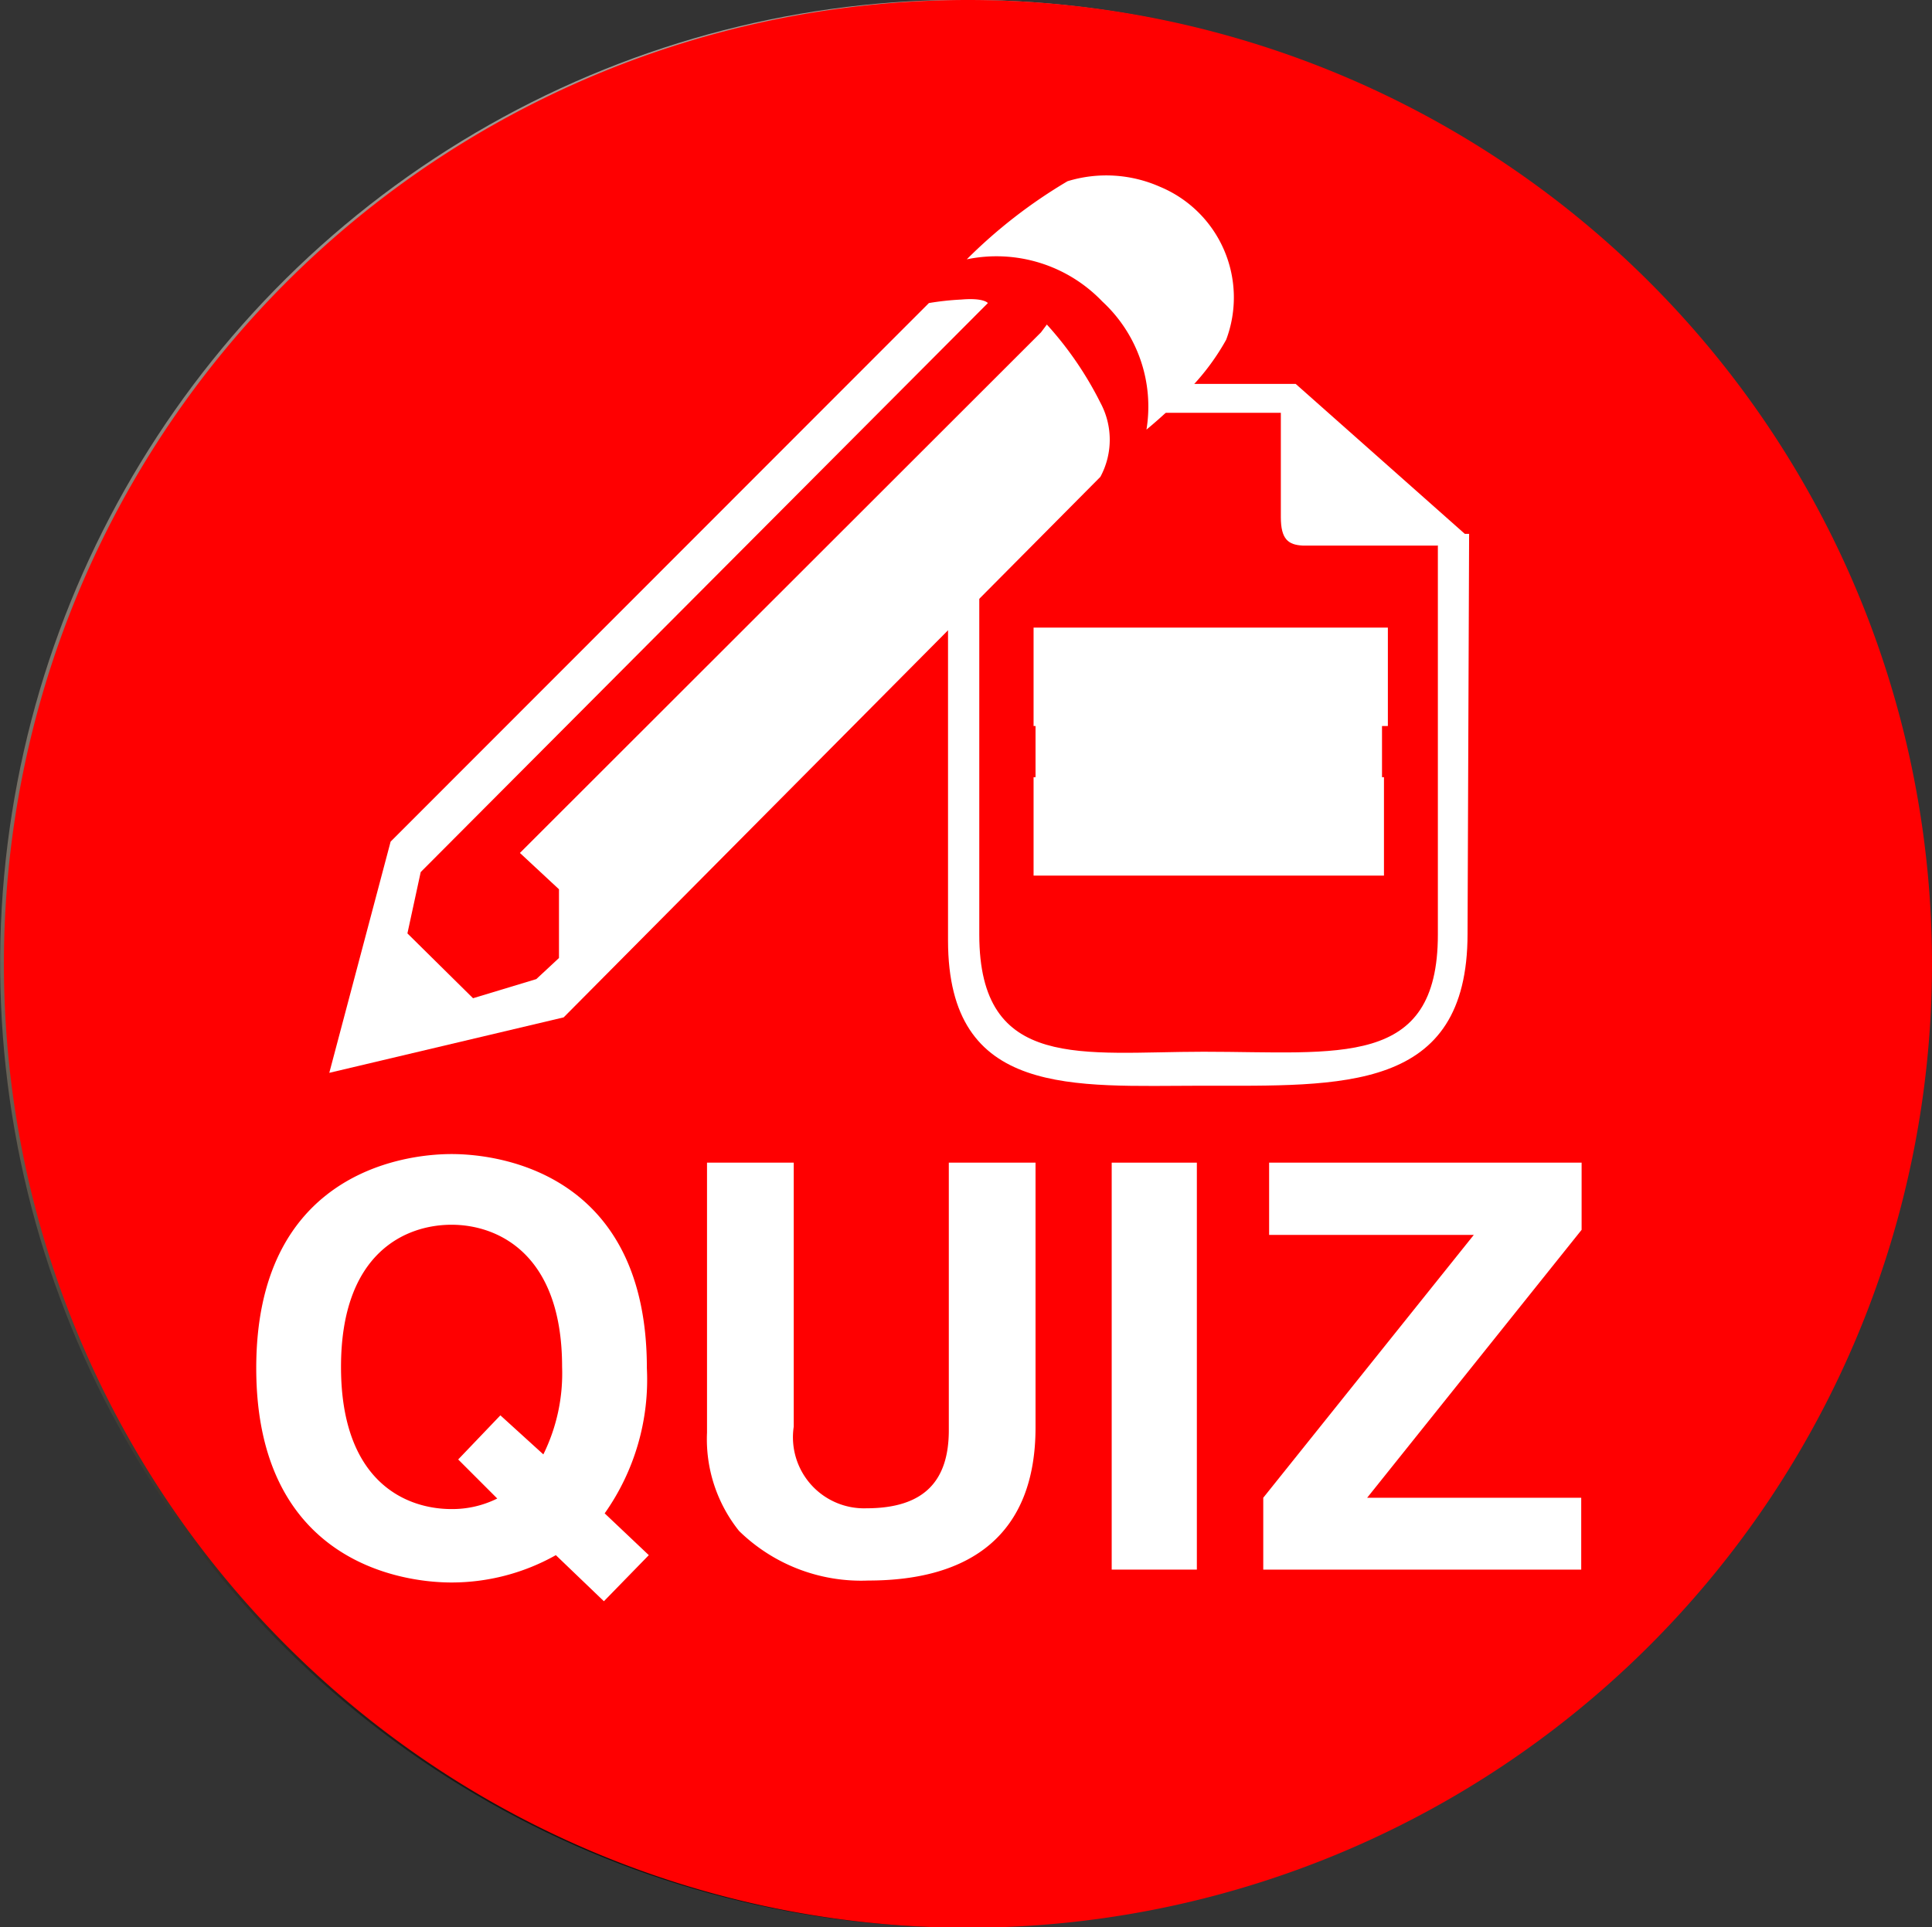 <svg xmlns="http://www.w3.org/2000/svg" xmlns:xlink="http://www.w3.org/1999/xlink" viewBox="0 0 49.46 49.35"><rect x="0" y="0" width="49.46" height="49.35" fill="#333333" stroke="none"/><defs><style>.cls-1{isolation:isolate;}.cls-2{fill:url(#linear-gradient);}.cls-3{fill:url(#linear-gradient-2);}.cls-4{fill:url(#linear-gradient-3);}.cls-5{fill:#c7c3bd;}.cls-6{fill:#fff;}.cls-7{mix-blend-mode:overlay;}.cls-8{fill:#ff0001;}.cls-9{fill:none;stroke:#fff;stroke-miterlimit:10;stroke-width:2.52px;}</style><linearGradient id="linear-gradient" x1="24.68" x2="24.68" y2="49.35" gradientTransform="translate(1.04 -1) rotate(2.38)" gradientUnits="userSpaceOnUse"><stop offset="0" stop-color="#a39e99"/><stop offset="0.46" stop-color="#726b61"/><stop offset="0.59" stop-color="#635c50"/><stop offset="0.96" stop-color="#15100e"/></linearGradient><linearGradient id="linear-gradient-2" x1="24.84" y1="1.35" x2="24.84" y2="10.34" gradientUnits="userSpaceOnUse"><stop offset="0" stop-color="#fff"/><stop offset="0.17" stop-color="#fbfbfa"/><stop offset="0.39" stop-color="#efeeeb"/><stop offset="0.62" stop-color="#dbd9d2"/><stop offset="0.87" stop-color="#c0bcb0"/><stop offset="1" stop-color="#afaa9a"/></linearGradient><linearGradient id="linear-gradient-3" x1="6.07" y1="44.05" x2="41.98" y2="44.05" gradientUnits="userSpaceOnUse"><stop offset="0" stop-color="#8c8371"/><stop offset="0.49" stop-color="#544b42"/><stop offset="0.79" stop-color="#2f2723"/></linearGradient></defs><g class="cls-1"><g id="Layer_2" data-name="Layer 2"><g id="Layer_1-2" data-name="Layer 1"><circle class="cls-2" cx="24.68" cy="24.68" r="24.68" transform="translate(-1 1.04) rotate(-2.38)"/><path class="cls-3" d="M40.86,10c1-1.19.1-2.26-1.18-3.35A23.64,23.64,0,0,0,24.83,1.35,23.94,23.94,0,0,0,10,6.63C8.79,7.56,7.76,8.78,8.82,10c0,0,.61.74,2.93.1A44.69,44.69,0,0,1,24.87,7.77,44.49,44.49,0,0,1,38,10.09C40.23,10.68,40.86,10,40.86,10Z"/><path class="cls-4" d="M41.35,40.67a1.19,1.19,0,0,0-.94.29c-4.47,4.28-10.48,5.9-16.64,5.9-7.72,0-14.4-2.92-17.66-7.17l0,0c3.53,5.09,10.4,8.63,18.29,8.78a23.76,23.76,0,0,0,17.51-7C42.21,41.07,41.71,40.72,41.35,40.67Zm-15.77,6c6.24-.38,11.29-2.6,14.75-5.83-.23-.3-6.87,4-15.59,4.48C17,45.77,10,43.59,6.25,39.59l0,0C9.53,44.2,17.33,47.16,25.58,46.66Z"/><path class="cls-5" d="M45.32,12.07c-.21-.26-.27.5-.28.52-.48,1,3,4.33,3.44,12.56.32,5.68-2.43,11.2-4.54,13.93,0,0,0,0,0,.05a21.61,21.61,0,0,0,5.1-13.7C49.08,20.8,47.84,15.41,45.32,12.07Z"/><path class="cls-5" d="M4.42,12.52c.21-.26.33.08.33.1.48,1-3,4.33-3.43,12.56A21.69,21.69,0,0,0,5.41,38.85l0,0A21.09,21.09,0,0,1,.71,25.46C.71,20.83,1.9,15.86,4.42,12.52Z"/><path class="cls-6" d="M24.81,1a24.12,24.12,0,0,1,24.3,23.59v-.27A24.11,24.11,0,0,0,24.81.41,24.11,24.11,0,0,0,.51,24.27v.27A24.12,24.12,0,0,1,24.81,1Z"/><g id="Red" class="cls-7"><path class="cls-8" d="M49.46,24.68A24.68,24.68,0,1,1,24.78,0,24.68,24.68,0,0,1,49.46,24.68Z"/></g><path class="cls-6" d="M15.46,41l-1.23-1.18a5.45,5.45,0,0,1-2.67.7c-1.38,0-5-.6-5-5.49s3.63-5.48,5-5.48,5,.59,5,5.48a5.93,5.93,0,0,1-1.08,3.72l1.13,1.07Zm-2.65-4.76,1.1,1A4.69,4.69,0,0,0,14.39,35c0-2.91-1.66-3.64-2.83-3.64S8.73,32.07,8.73,35s1.65,3.64,2.83,3.64a2.58,2.58,0,0,0,1.17-.27l-1-1Z"/><path class="cls-6" d="M26.51,36.55c0,2.74-1.66,3.92-4.28,3.92a4.47,4.47,0,0,1-3.31-1.27,3.76,3.76,0,0,1-.82-2.52V29.77h2.22v6.76a1.82,1.82,0,0,0,1.86,2.09c1.5,0,2.11-.72,2.11-2V29.77h2.22Z"/><path class="cls-6" d="M30.64,40.19H28.46V29.77h2.18Z"/><path class="cls-6" d="M40.48,40.19H32.34V38.35l5.39-6.73H32.49V29.77h8v1.72L35,38.35h5.48Z"/><path class="cls-6" d="M23.78,7.76,10,21.55,8.43,27.47l6-1.42L28.17,12.21a2,2,0,0,0,0-1.9,8.91,8.91,0,0,0-1.37-2l-.15.2L13.31,21.84l1,.93v1.76l-.58.54-1.62.49L10.43,23.9l.34-1.57L25.29,7.76s-.1-.14-.68-.09A7,7,0,0,0,23.78,7.76Z"/><path class="cls-6" d="M24.75,6.64a13,13,0,0,1,2.58-2,3.39,3.39,0,0,1,2.36.14,3.07,3.07,0,0,1,1.7,3.92,6,6,0,0,1-.89,1.21A11.44,11.44,0,0,1,29.35,11a3.66,3.66,0,0,0-1.13-3.28A3.75,3.75,0,0,0,24.75,6.64Z"/><path class="cls-6" d="M37.5,13.67,33.17,9.83l-2.81,0-.64.74h3.07s0,2.1,0,2.67.19.71.56.73c1.14,0,3.47,0,3.45,0Z"/><line class="cls-9" x1="26.46" y1="21.16" x2="35.43" y2="21.16"/><line class="cls-9" x1="26.51" y1="19.22" x2="35.38" y2="19.22"/><line class="cls-9" x1="26.46" y1="17.33" x2="35.53" y2="17.33"/><path class="cls-6" d="M37.57,23.91c0,4.07-3.21,3.89-6.81,3.89-3.26,0-6.49.32-6.49-3.72V13.67h.8V23.93c0,3.52,2.66,3,5.74,3,3.47,0,6,.44,6-3V13.67h.8Z"/></g></g></g></svg>